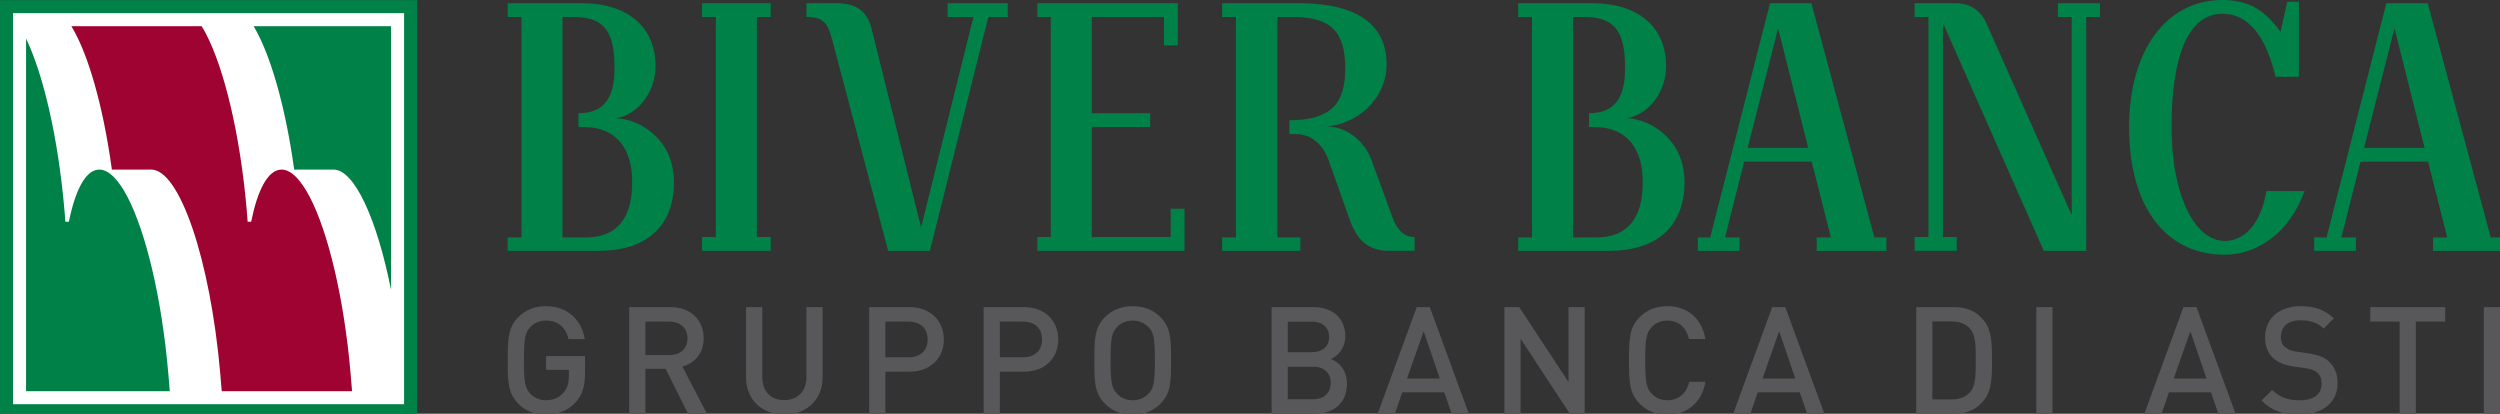 <?xml version="1.0" encoding="utf-8"?>
<!-- Generator: Adobe Illustrator 16.0.0, SVG Export Plug-In . SVG Version: 6.00 Build 0)  -->
<!DOCTYPE svg PUBLIC "-//W3C//DTD SVG 1.1//EN" "http://www.w3.org/Graphics/SVG/1.1/DTD/svg11.dtd">
<svg version="1.1" id="Livello_1" xmlns="http://www.w3.org/2000/svg" xmlns:xlink="http://www.w3.org/1999/xlink" x="0px" y="0px"
	 width="262.334px" height="43.417px" viewBox="0 0 262.334 43.417" enable-background="new 0 0 262.334 43.417"
	 xml:space="preserve">
<rect x="0" y="0" width="262.334" height="43.417" fill="#333333" stroke="none"/>
<rect x="0.441" y="0.747" fill="#FFFFFF" width="42.534" height="42.15"/>
<path fill="#9E0331" d="M21.157,2.749c0.14,0.23,0.32,0.532,0.45,0.783c1.918,3.676,3.585,10.527,4.279,18.459
	c0.038,0.427,0.072,0.852,0.102,1.275h0.367c0.667-3.3,1.726-5.35,3.069-5.464c0.038-0.005,0.074-0.008,0.111-0.008h0.019
	c0.987,0.008,1.999,1.049,2.95,2.871c1.918,3.677,3.584,10.527,4.279,18.46c0.053,0.612,0.119,1.313,0.16,1.923H23.265
	c-0.041-0.611-0.105-1.309-0.16-1.923c-1.041-11.888-4.264-21.345-7.243-21.331H11.74l-0.028-0.203
	c-0.92-6.594-2.495-12.026-4.223-14.842"/>
<path fill-rule="evenodd" clip-rule="evenodd" fill="#008147" d="M41.034,30.411c-1.489-7.461-3.85-12.628-6.046-12.617h-4.121
	l-0.027-0.203c-0.913-6.543-2.515-12.007-4.228-14.842h14.422 M2.735,4.043c1.81,3.778,3.36,10.368,4.024,17.948
	c0.037,0.427,0.072,0.852,0.102,1.275h0.367c0.668-3.3,1.725-5.35,3.069-5.464c0.037-0.005,0.074-0.008,0.111-0.008h0.021
	c0.985,0.008,1.998,1.049,2.948,2.871c1.918,3.677,3.585,10.527,4.279,18.46c0.053,0.614,0.119,1.313,0.16,1.923H2.735V4.043z
	 M1.367,42.415h41.035V1.38H1.367V42.415z M0,0.013h43.771v43.77H0V0.013z"/>
<path fill-rule="evenodd" clip-rule="evenodd" fill="#008147" d="M160.761,24.911h-1.448v1.41h9.577
	c4.864,0,7.871-2.488,7.871-7.203c0-4.565-3.637-6.607-6.05-6.719c2.079-0.297,4.12-2.562,4.12-5.456
	c0-4.084-2.896-6.608-7.759-6.608h-7.76v1.447h1.448 M165.067,1.782h1.188c3.416,0,4.27,1.82,4.27,5.383
	c0,3.118-1.115,4.715-3.787,4.715v1.446h0.52c3.564,0,5.123,2.378,5.123,5.792c0,4.01-1.782,5.793-4.863,5.793h-2.45V1.782z"/>
<path fill-rule="evenodd" clip-rule="evenodd" fill="#008147" d="M218.914,1.782h1.448V0.335h-4.419v1.447h1.448v20.789
	L208.445,2.45c-0.595-1.336-1.708-2.115-3.229-2.115h-4.307v1.447h1.448v23.09h-1.448v1.449h4.419v-1.449h-1.448V2.413
	l10.579,23.908h4.455"/>
<path fill-rule="evenodd" clip-rule="evenodd" fill="#008147" d="M189.741,15.516h-6.35l3.192-12.545 M181.016,24.911l2.005-7.945
	h7.092l2.004,7.945h-1.485v1.41h7.314v-1.41h-1.263l-6.608-24.576h-4.342l-6.276,24.576h-1.298v1.41h4.381v-1.41H181.016z"/>
<path fill-rule="evenodd" clip-rule="evenodd" fill="#008147" d="M223.414,13.365c0,8.353,3.861,13.363,10.022,13.363
	c3.416,0,6.794-2.263,8.392-6.68h-4.01c-0.52,3.08-2.041,5.233-4.382,5.233c-3.117,0-5.567-4.788-5.567-11.916
	c0-7.352,1.671-11.917,5.347-11.917c3.267,0,4.789,3.379,5.568,6.607h2.45v-7.87h-1.226l-0.705,3.156
	C237.744,1.188,236.073,0,233.216,0C227.388,0,223.414,5.198,223.414,13.365"/>
<path fill-rule="evenodd" clip-rule="evenodd" fill="#008147" d="M245.693,24.911l2.005-7.946h7.09l2.005,7.946h-1.485v1.41h7.313
	v-1.41h-1.262L254.75,0.334h-4.342l-6.274,24.577h-1.3v1.41h4.381v-1.41 M254.418,15.517h-6.35l3.193-12.546L254.418,15.517z"/>
<polyline fill-rule="evenodd" clip-rule="evenodd" fill="#008147" points="79.424,1.782 80.871,1.782 80.871,0.335 73.669,0.335 
	73.669,1.782 75.116,1.782 75.116,24.872 73.669,24.872 73.669,26.321 80.871,26.321 80.871,24.872 79.424,24.872 "/>
<path fill-rule="evenodd" clip-rule="evenodd" fill="#008147" d="M91.455,3.007c-0.482-1.893-1.633-2.672-3.713-2.672h-3.117v1.447
	c1.707,0,2.226,0.594,2.673,2.301L93.2,26.321h4.38l6.127-24.54h2.041V0.335h-6.312v1.447h2.71l-5.493,22.089"/>
<path fill-rule="evenodd" clip-rule="evenodd" fill="#008147" d="M54.72,24.911h-1.449v1.41h9.578c4.864,0,7.871-2.488,7.871-7.203
	c0-4.565-3.637-6.607-6.05-6.719c2.079-0.297,4.12-2.562,4.12-5.456c0-4.084-2.895-6.608-7.759-6.608h-7.759v1.447h1.449
	 M59.026,1.782h1.189c3.416,0,4.269,1.82,4.269,5.383c0,3.118-1.114,4.715-3.787,4.715v1.446h0.519c3.565,0,5.124,2.378,5.124,5.792
	c0,4.01-1.783,5.793-4.863,5.793h-2.451V1.782z"/>
<polyline fill-rule="evenodd" clip-rule="evenodd" fill="#008147" points="123.589,4.753 123.589,0.335 108.852,0.335 
	108.852,1.782 110.262,1.782 110.262,24.872 108.852,24.872 108.852,26.321 124.294,26.321 124.294,21.903 122.846,21.903 
	122.846,24.872 114.568,24.872 114.568,13.327 120.693,13.327 120.693,11.88 114.568,11.88 114.568,1.782 122.141,1.782 
	122.141,4.753 "/>
<path fill-rule="evenodd" clip-rule="evenodd" fill="#008147" d="M139.268,13.29c3.787-0.482,6.236-3.378,6.236-6.533
	c0-3.639-2.375-6.422-9.28-6.422h-7.98v1.447h1.448v23.129h-1.448v1.41h8.205v-1.41h-2.414V1.782h1.596
	c3.972,0,5.532,1.448,5.532,5.457c0,3.638-1.523,5.383-5.867,5.383v1.447h0.669c1.67,0,2.896,1.152,3.452,2.748l2.229,6.274
	c0.779,2.227,2.041,3.23,4.157,3.23h2.636v-1.449c-1.004,0-1.781-0.594-2.34-2.115l-2.188-5.977
	C143.314,15.108,141.571,13.29,139.268,13.29"/>
<path fill="#58585A" d="M60.383,42.239c-0.833,0.88-1.902,1.273-3.081,1.273c-1.227,0-2.169-0.409-2.893-1.133
	c-1.085-1.1-1.131-2.216-1.131-4.559c0-2.342,0.046-3.458,1.131-4.559c0.724-0.723,1.666-1.131,2.893-1.131
	c2.357,0,3.757,1.556,4.056,3.457h-1.699c-0.282-1.226-1.1-1.949-2.357-1.949c-0.676,0-1.242,0.252-1.667,0.692
	c-0.55,0.597-0.66,1.272-0.66,3.489s0.11,2.893,0.66,3.49c0.425,0.439,0.991,0.691,1.667,0.691c0.738,0,1.399-0.283,1.839-0.802
	c0.409-0.472,0.551-1.037,0.551-1.761v-0.629h-2.39v-1.445h4.087v1.713C61.389,40.541,61.121,41.437,60.383,42.239"/>
<path fill="#58585A" d="M72.204,43.418l-2.359-4.716h-2.122v4.716h-1.697V32.226h4.338c2.122,0,3.475,1.367,3.475,3.27
	c0,1.604-0.975,2.625-2.233,2.971l2.578,4.952 M70.239,33.75h-2.516v3.506h2.516c1.132,0,1.901-0.645,1.901-1.745
	S71.371,33.75,70.239,33.75"/>
<path fill="#58585A" d="M82.296,43.513c-2.279,0-4.009-1.557-4.009-3.867v-7.42h1.698v7.341c0,1.493,0.912,2.421,2.311,2.421
	s2.327-0.928,2.327-2.421v-7.341h1.697v7.42C86.32,41.956,84.575,43.513,82.296,43.513"/>
<path fill="#58585A" d="M95.454,39.001h-2.547v4.417h-1.698V32.226h4.245c2.184,0,3.584,1.445,3.584,3.396
	C99.038,37.57,97.638,39.001,95.454,39.001 M95.359,33.75h-2.452v3.741h2.452c1.195,0,1.981-0.691,1.981-1.87
	C97.34,34.427,96.554,33.75,95.359,33.75"/>
<path fill="#58585A" d="M107.463,39.001h-2.546v4.417h-1.698V32.226h4.244c2.185,0,3.585,1.445,3.585,3.396
	C111.048,37.57,109.648,39.001,107.463,39.001 M107.369,33.75h-2.452v3.741h2.452c1.194,0,1.98-0.691,1.98-1.87
	C109.349,34.427,108.563,33.75,107.369,33.75"/>
<path fill="#58585A" d="M121.754,42.38c-0.725,0.723-1.668,1.133-2.894,1.133c-1.227,0-2.169-0.41-2.893-1.133
	c-1.1-1.1-1.131-2.216-1.131-4.559c0-2.342,0.031-3.458,1.131-4.559c0.724-0.723,1.666-1.132,2.893-1.132
	c1.226,0,2.169,0.409,2.894,1.132c1.1,1.101,1.13,2.217,1.13,4.559C122.884,40.164,122.854,41.28,121.754,42.38 M120.526,34.332
	c-0.425-0.44-0.99-0.692-1.666-0.692c-0.676,0-1.242,0.252-1.665,0.692c-0.552,0.597-0.661,1.272-0.661,3.489
	s0.109,2.877,0.661,3.475c0.423,0.439,0.989,0.707,1.665,0.707c0.676,0,1.241-0.268,1.666-0.707c0.566-0.582,0.66-1.258,0.66-3.475
	S121.092,34.913,120.526,34.332"/>
<path fill="#58585A" d="M137.96,43.419h-4.527V32.226h4.354c2.075,0,3.379,1.179,3.379,3.064c0,1.211-0.754,2.076-1.509,2.375
	c0.865,0.346,1.683,1.178,1.683,2.594C141.34,42.317,139.941,43.419,137.96,43.419 M137.646,33.751h-2.516v3.207h2.516
	c1.085,0,1.823-0.566,1.823-1.604S138.73,33.751,137.646,33.751 M137.803,38.481h-2.673v3.412h2.673c1.18,0,1.839-0.725,1.839-1.714
	C139.642,39.189,138.982,38.481,137.803,38.481"/>
<path fill="#58585A" d="M152.328,43.418l-0.771-2.248h-4.418l-0.77,2.248h-1.808l4.103-11.192h1.368l4.103,11.192 M149.388,34.757
	l-1.744,4.967h3.442L149.388,34.757z"/>
<polyline fill="#58585A" points="164.73,43.418 159.559,35.542 159.559,43.418 157.861,43.418 157.861,32.226 159.418,32.226 
	164.588,40.085 164.588,32.226 166.288,32.226 166.288,43.418 "/>
<path fill="#58585A" d="M174.964,43.513c-1.226,0-2.169-0.409-2.893-1.133c-1.084-1.1-1.132-2.217-1.132-4.559
	s0.048-3.458,1.132-4.559c0.724-0.723,1.667-1.132,2.893-1.132c2.06,0,3.6,1.227,3.993,3.442h-1.729
	c-0.251-1.146-1.021-1.934-2.264-1.934c-0.676,0-1.241,0.252-1.65,0.692c-0.565,0.597-0.676,1.272-0.676,3.489
	s0.11,2.893,0.676,3.49c0.409,0.439,0.975,0.691,1.65,0.691c1.242,0,2.028-0.786,2.295-1.934h1.698
	C178.563,42.286,177.008,43.513,174.964,43.513"/>
<path fill="#58585A" d="M189.631,43.418l-0.77-2.248h-4.418l-0.771,2.248h-1.806l4.102-11.192h1.368l4.102,11.192 M186.691,34.757
	l-1.744,4.967h3.44L186.691,34.757z"/>
<path fill="#58585A" d="M208.179,42.003c-0.786,0.975-1.774,1.415-3.175,1.415h-3.929V32.226h3.929c1.4,0,2.389,0.439,3.175,1.414
	c0.818,1.006,0.851,2.389,0.851,4.182S208.997,40.997,208.179,42.003 M206.734,34.505c-0.474-0.551-1.116-0.771-1.918-0.771h-2.045
	v8.176h2.045c0.802,0,1.444-0.221,1.918-0.771c0.55-0.612,0.598-1.651,0.598-3.317S207.284,35.118,206.734,34.505"/>
<rect x="213.682" y="32.226" fill="#58585A" width="1.697" height="11.191"/>
<path fill="#58585A" d="M232.781,43.418l-0.771-2.248h-4.417l-0.771,2.248h-1.808l4.103-11.192h1.369l4.102,11.192 M229.842,34.757
	l-1.745,4.967h3.442L229.842,34.757z"/>
<path fill="#58585A" d="M241.27,43.513c-1.682,0-2.877-0.395-3.961-1.479l1.116-1.115c0.818,0.816,1.745,1.084,2.875,1.084
	c1.48,0,2.313-0.629,2.313-1.729c0-0.504-0.126-0.896-0.441-1.164c-0.283-0.252-0.66-0.393-1.226-0.471l-1.321-0.189
	c-0.911-0.141-1.619-0.424-2.107-0.896c-0.55-0.502-0.832-1.227-0.832-2.152c0-1.949,1.414-3.271,3.741-3.271
	c1.493,0,2.517,0.378,3.476,1.273l-1.07,1.069c-0.691-0.66-1.508-0.865-2.467-0.865c-1.322,0-2.029,0.724-2.029,1.745
	c0,0.409,0.111,0.786,0.41,1.038c0.283,0.251,0.613,0.408,1.225,0.502l1.336,0.205c1.023,0.157,1.588,0.393,2.075,0.833
	c0.598,0.55,0.911,1.32,0.911,2.295C245.293,42.286,243.628,43.513,241.27,43.513"/>
<polyline fill="#58585A" points="253.5,33.75 253.5,43.418 251.802,43.418 251.802,33.75 248.721,33.75 248.721,32.226 
	256.581,32.226 256.581,33.75 "/>
<rect x="260.637" y="32.226" fill="#58585A" width="1.697" height="11.191"/>
</svg>

